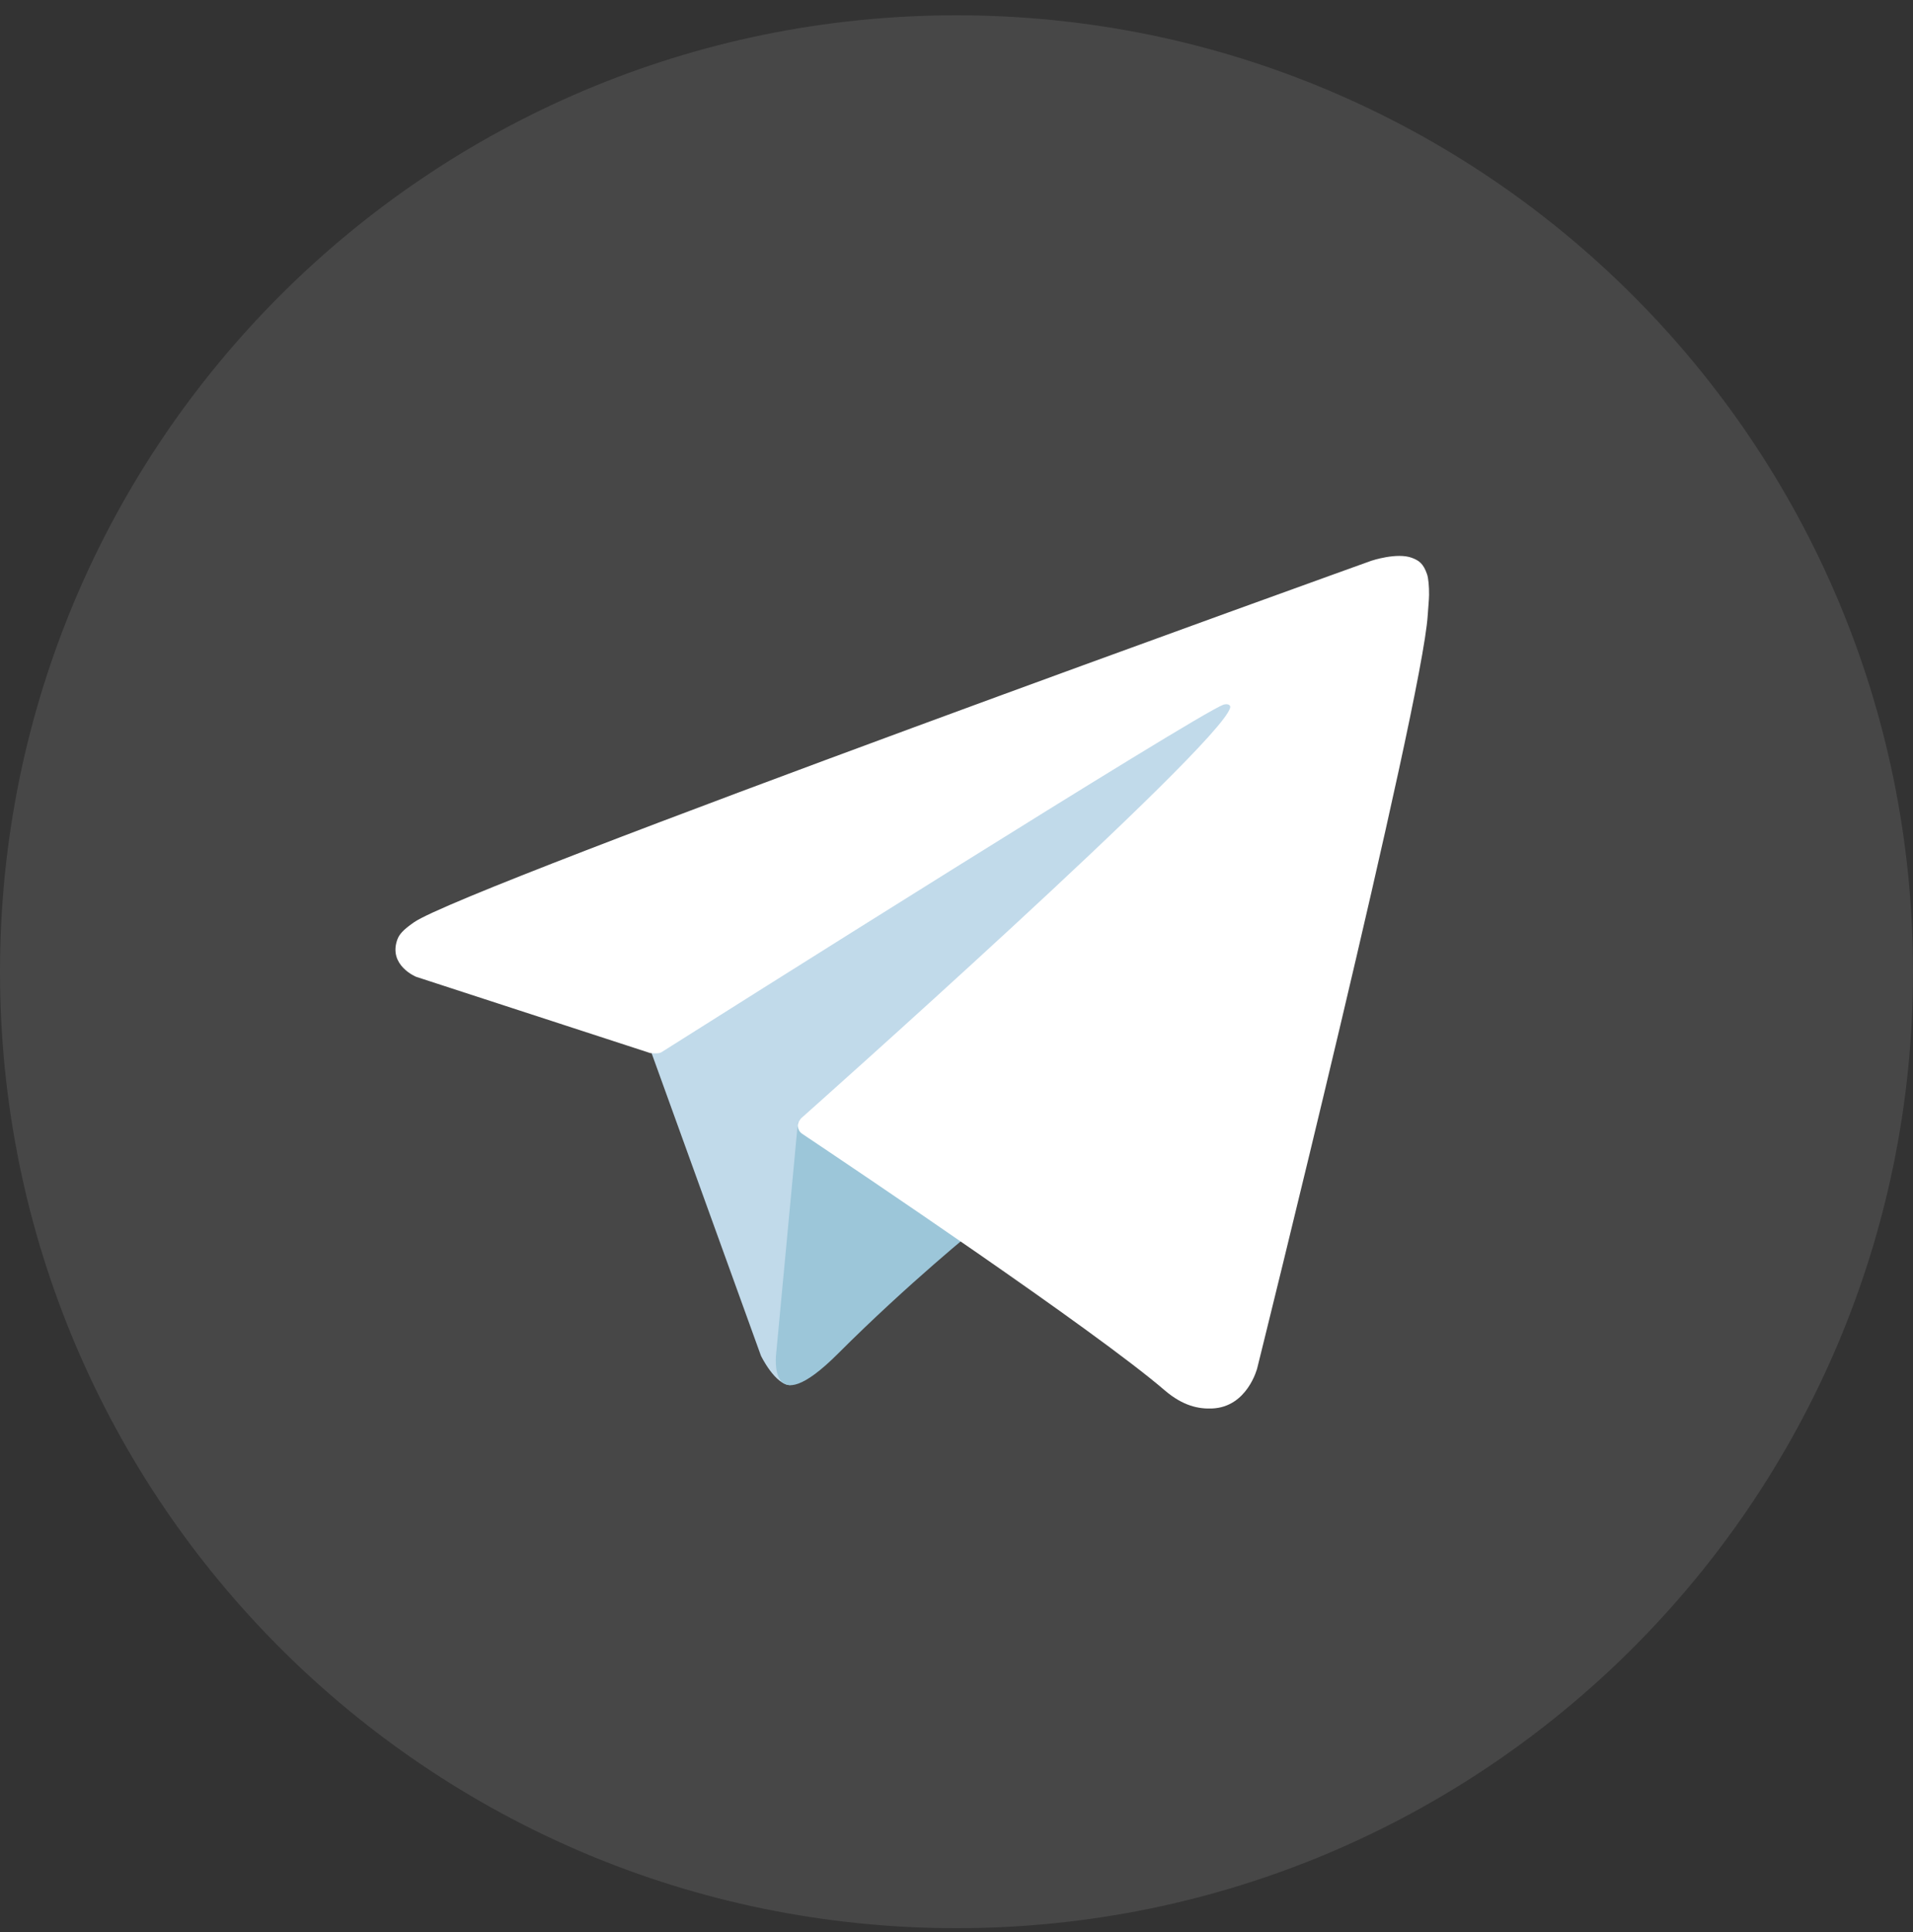 <?xml version="1.0" encoding="UTF-8"?> <svg xmlns="http://www.w3.org/2000/svg" width="100" height="101" viewBox="0 0 100 101" fill="none"><rect x="0" y="0" width="100" height="101" fill="#333333" stroke="none"/><g clip-path="url(#clip0_702_8891)"><path d="M50 100.8C77.614 100.8 100 78.414 100 50.8C100 23.186 77.614 0.8 50 0.8C22.386 0.8 0 23.186 0 50.8C0 78.414 22.386 100.8 50 100.8Z" fill="white" fill-opacity="0.1"></path><path d="M33.844 54.455L39.777 70.874C39.777 70.874 40.519 72.409 41.312 72.409C42.104 72.409 53.917 60.122 53.917 60.122L67.052 34.752L34.054 50.217L33.842 54.455H33.844Z" fill="#C1DAEA"></path><path d="M41.71 58.665L40.573 70.767C40.573 70.767 40.095 74.475 43.803 70.767C47.51 67.06 51.06 64.2 51.06 64.2L41.713 58.665H41.71Z" fill="#9CC6D9"></path><path d="M33.953 55.04L21.753 51.065C21.753 51.065 20.295 50.472 20.765 49.132C20.863 48.855 21.058 48.62 21.64 48.215C24.345 46.33 71.685 29.315 71.685 29.315C71.685 29.315 73.023 28.865 73.813 29.165C74.173 29.302 74.405 29.457 74.598 30.022C74.668 30.227 74.708 30.665 74.703 31.1C74.698 31.412 74.66 31.702 74.633 32.16C74.345 36.812 65.718 71.532 65.718 71.532C65.718 71.532 65.203 73.565 63.353 73.632C62.678 73.657 61.86 73.52 60.88 72.68C57.25 69.557 44.705 61.127 41.933 59.272C41.778 59.167 41.733 59.032 41.705 58.9C41.665 58.705 41.878 58.462 41.878 58.462C41.878 58.462 63.723 39.045 64.303 37.007C64.348 36.85 64.178 36.772 63.95 36.84C62.5 37.375 37.348 53.255 34.573 55.01C34.41 55.112 33.955 55.047 33.955 55.047L33.953 55.04Z" fill="white"></path></g><defs><clipPath id="clip0_702_8891"><rect width="100" height="100" fill="white" transform="translate(0 0.8)"></rect></clipPath></defs></svg> 